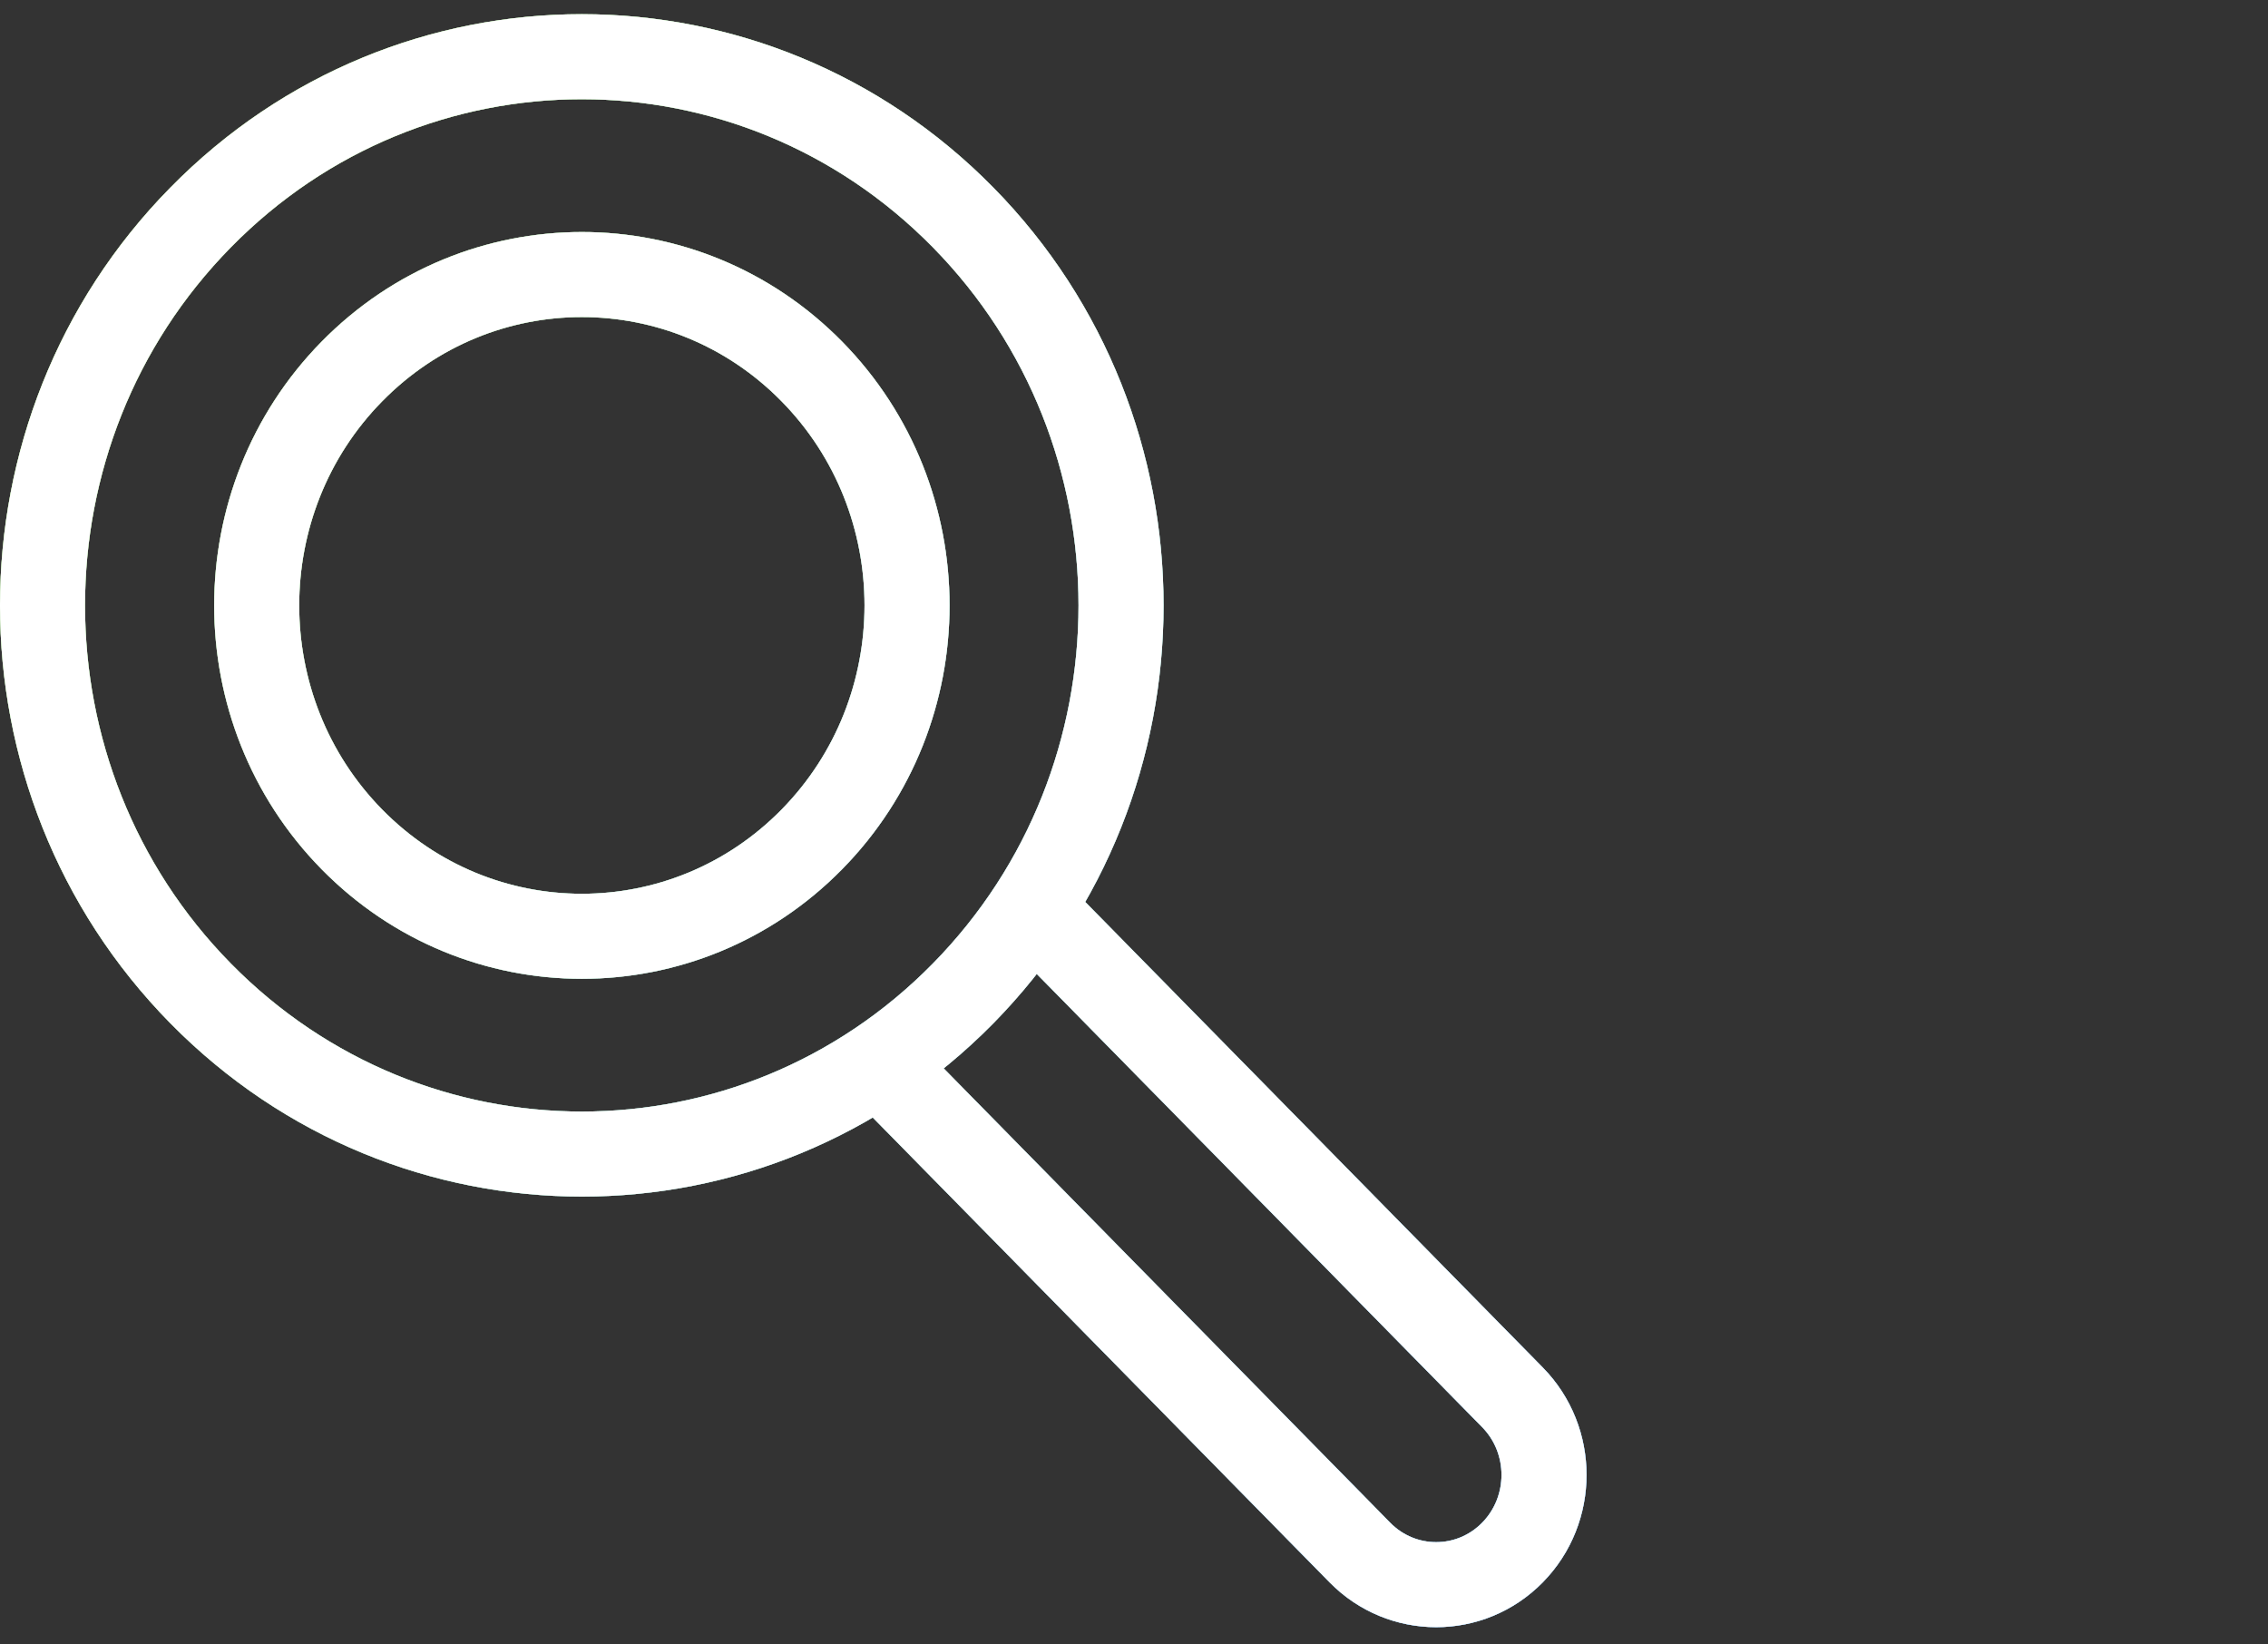 <svg width="80" height="58" viewBox="0 0 80 58" fill="none" xmlns="http://www.w3.org/2000/svg">
<rect x="0" y="0" width="80" height="58" fill="#333333" stroke="none"/>
<path d="M36.66 32.303L53.349 49.283C54.834 50.794 54.834 53.246 53.349 54.758C51.864 56.269 49.453 56.269 47.968 54.758L31.279 37.778M7.076 7.67C-0.359 15.227 -0.359 27.48 7.076 35.037C14.51 42.593 26.546 42.593 33.973 35.037C41.4 27.48 41.4 15.227 33.973 7.67C26.546 0.114 14.503 0.106 7.076 7.67ZM12.413 13.101C7.935 17.657 7.935 25.05 12.413 29.606C16.891 34.162 24.158 34.162 28.636 29.606C33.114 25.05 33.114 17.657 28.636 13.101C24.158 8.544 16.891 8.544 12.413 13.101Z" stroke="white" stroke-width="3" stroke-linecap="round" stroke-linejoin="round"/>
<path d="M36.66 32.303L53.349 49.283C54.834 50.794 54.834 53.246 53.349 54.758C51.864 56.269 49.453 56.269 47.968 54.758L31.279 37.778M7.076 7.67C-0.359 15.227 -0.359 27.48 7.076 35.037C14.51 42.593 26.546 42.593 33.973 35.037C41.4 27.48 41.4 15.227 33.973 7.67C26.546 0.114 14.503 0.106 7.076 7.67ZM12.413 13.101C7.935 17.657 7.935 25.05 12.413 29.606C16.891 34.162 24.158 34.162 28.636 29.606C33.114 25.05 33.114 17.657 28.636 13.101C24.158 8.544 16.891 8.544 12.413 13.101Z" stroke="url(#paint0_linear_3022_5632)" stroke-width="3" stroke-linecap="round" stroke-linejoin="round"/>
<path d="M36.66 32.303L53.349 49.283C54.834 50.794 54.834 53.246 53.349 54.758C51.864 56.269 49.453 56.269 47.968 54.758L31.279 37.778M7.076 7.67C-0.359 15.227 -0.359 27.48 7.076 35.037C14.51 42.593 26.546 42.593 33.973 35.037C41.4 27.48 41.4 15.227 33.973 7.67C26.546 0.114 14.503 0.106 7.076 7.67ZM12.413 13.101C7.935 17.657 7.935 25.05 12.413 29.606C16.891 34.162 24.158 34.162 28.636 29.606C33.114 25.05 33.114 17.657 28.636 13.101C24.158 8.544 16.891 8.544 12.413 13.101Z" stroke="white" stroke-width="3" stroke-linecap="round" stroke-linejoin="round" style="mix-blend-mode:soft-light"/>
<defs>
<linearGradient id="paint0_linear_3022_5632" x1="-7.515" y1="10.026" x2="55.204" y2="54.855" gradientUnits="userSpaceOnUse">
<stop stop-color="#77C628"/>
<stop offset="1" stop-color="#369BF4"/>
</linearGradient>
</defs>
</svg>

